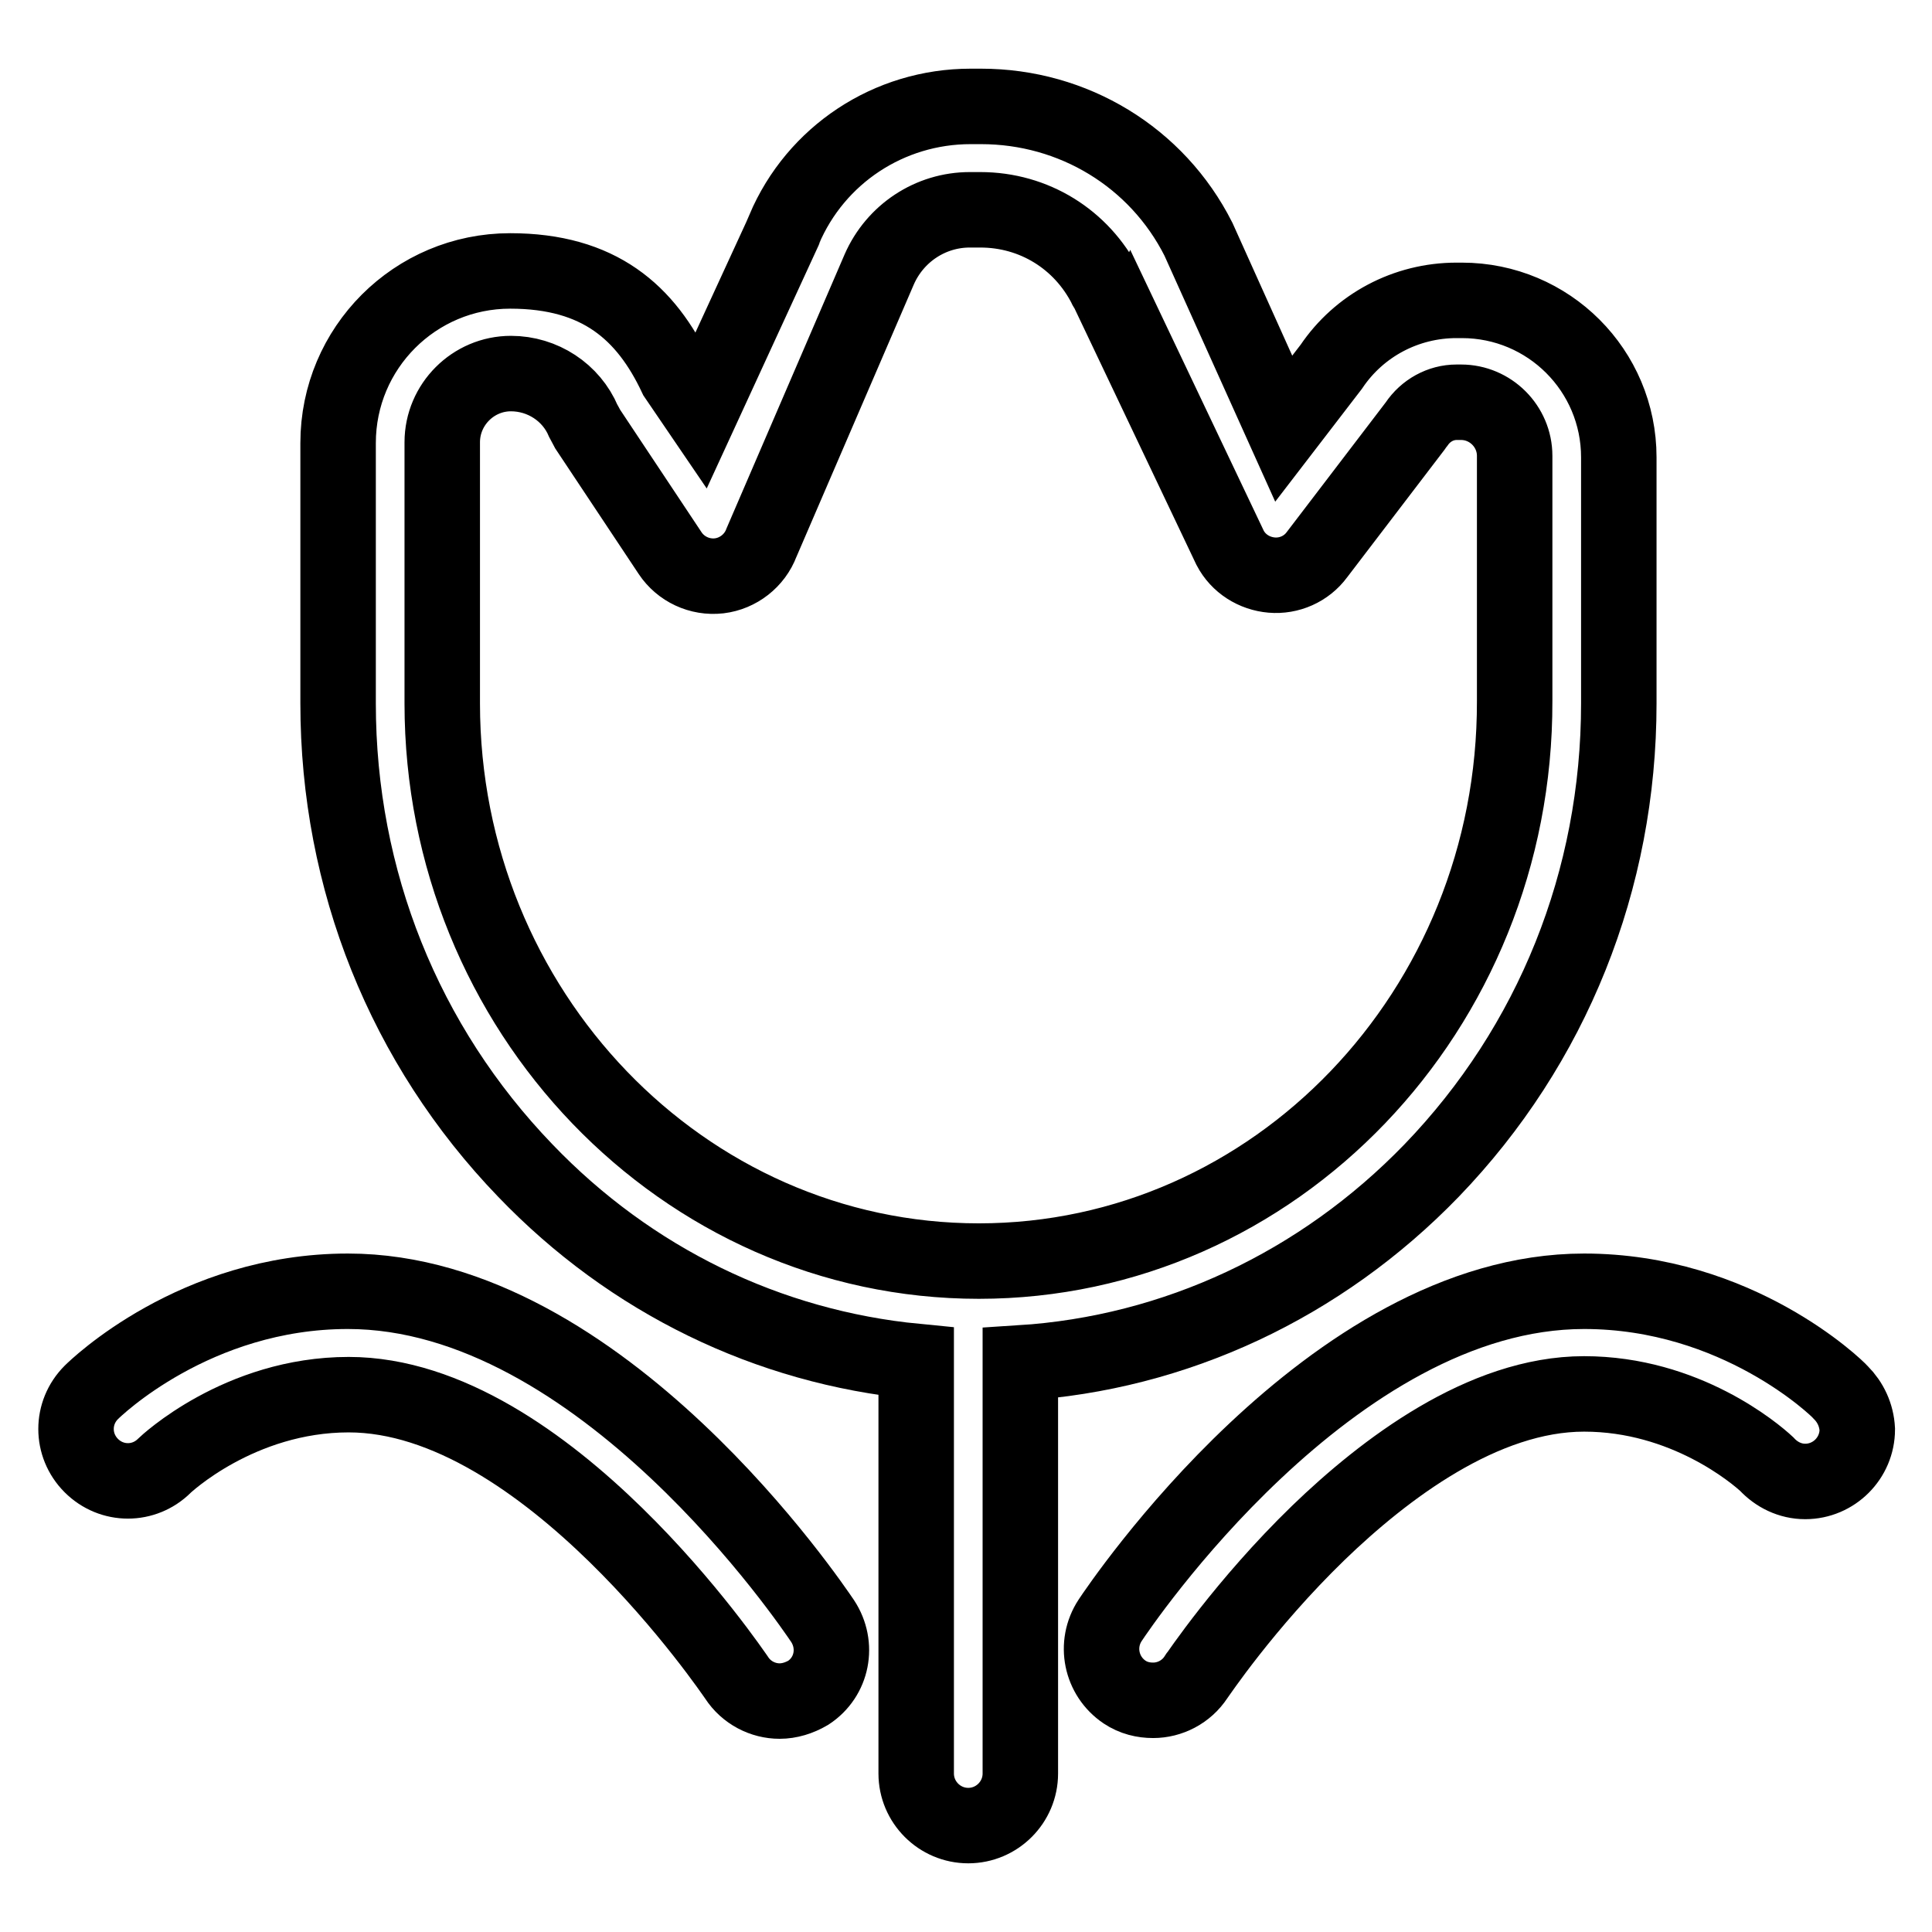 <?xml version="1.0" encoding="utf-8"?>
<!-- Svg Vector Icons : http://www.onlinewebfonts.com/icon -->
<!DOCTYPE svg PUBLIC "-//W3C//DTD SVG 1.1//EN" "http://www.w3.org/Graphics/SVG/1.1/DTD/svg11.dtd">
<svg version="1.1" xmlns="http://www.w3.org/2000/svg" xmlns:xlink="http://www.w3.org/1999/xlink" x="0px" y="0px" viewBox="0 0 256 256" enable-background="new 0 0 256 256" xml:space="preserve">
<g> <path stroke-width="10" fill-opacity="0" stroke="#000000"  d="M46.1,171.1c-20.3,0-33.5,12.9-34,13.4c-2.7,2.7-2.7,7,0,9.7c2.7,2.7,7,2.7,9.7,0c0.1-0.1,9.9-9.4,24.4-9.4 c26.2,0,51.1,37.1,51.4,37.5c1.3,2,3.5,3.1,5.7,3.1c1.3,0,2.6-0.4,3.8-1.1c3.2-2.1,4-6.3,1.9-9.5 C107.7,212.9,79.7,171.1,46.1,171.1z"/> <path stroke-width="10" fill-opacity="0" stroke="#000000"  d="M189.7,155.1c16-16.6,24.8-38.5,24.8-61.9V60.6c0-11.5-9.3-20.8-20.8-20.8H193c-6.7,0-12.9,3.3-16.6,8.8 l-6.3,8.2l-11.3-25.1c-5.5-10.9-16.6-17.6-28.8-17.6h-1.4c-10.8,0-20.5,6.4-24.7,16.3c0,0.1-0.1,0.2-0.1,0.3l-11,23.9l-3.2-4.7 c-4-8.5-10.2-14-22-14c-12.6,0-22.8,10.2-22.8,22.8v34.5c0,23.4,8.8,45.3,24.8,61.9c14,14.6,32.2,23.4,51.8,25.3v54.6 c0,3.8,3.1,6.9,6.9,6.9c3.8,0,6.9-3.1,6.9-6.9v-54.4C155.7,179.3,175,170.3,189.7,155.1z M129.7,167.1c-39.2,0-71.1-33.2-71.1-73.9 V58.6c0-5,4.1-9.1,9.1-9.1c4.2,0,8,2.5,9.6,6.3c0.2,0.4,0.4,0.7,0.6,1.1l10.9,16.4c1.4,2.1,3.9,3.3,6.5,3c2.5-0.3,4.7-2,5.6-4.4 l15.6-36.2c2.1-4.8,6.8-7.9,12-7.9h1.4c7.1,0,13.4,3.9,16.6,10.2c0,0,0,0.1,0.1,0.1L163,72.6c1.1,2.1,3.2,3.4,5.5,3.6 c2.3,0.2,4.6-0.8,6-2.7l12.9-16.9c0.1-0.1,0.2-0.3,0.3-0.4c1.2-1.8,3.2-2.9,5.3-2.9h0.6c3.9,0,7.1,3.2,7.1,7.1v32.5 C200.8,133.9,168.9,167.1,129.7,167.1z"/> <path stroke-width="10" fill-opacity="0" stroke="#000000"  d="M243.9,184.5c-0.5-0.6-13.7-13.4-34-13.4c-33.6,0-61.6,41.8-62.8,43.6c-2.1,3.2-1.2,7.4,1.9,9.5 c1.2,0.8,2.5,1.1,3.8,1.1c2.2,0,4.4-1.1,5.7-3.1c0.1-0.1,6.4-9.6,16.2-19.1c8.7-8.4,21.8-18.4,35.2-18.4s22.7,7.9,24.2,9.3 c1.3,1.4,3.1,2.3,5.1,2.3c3.8,0,6.9-3.1,6.9-6.9C246,187.5,245.2,185.8,243.9,184.5z"/></g>
</svg>